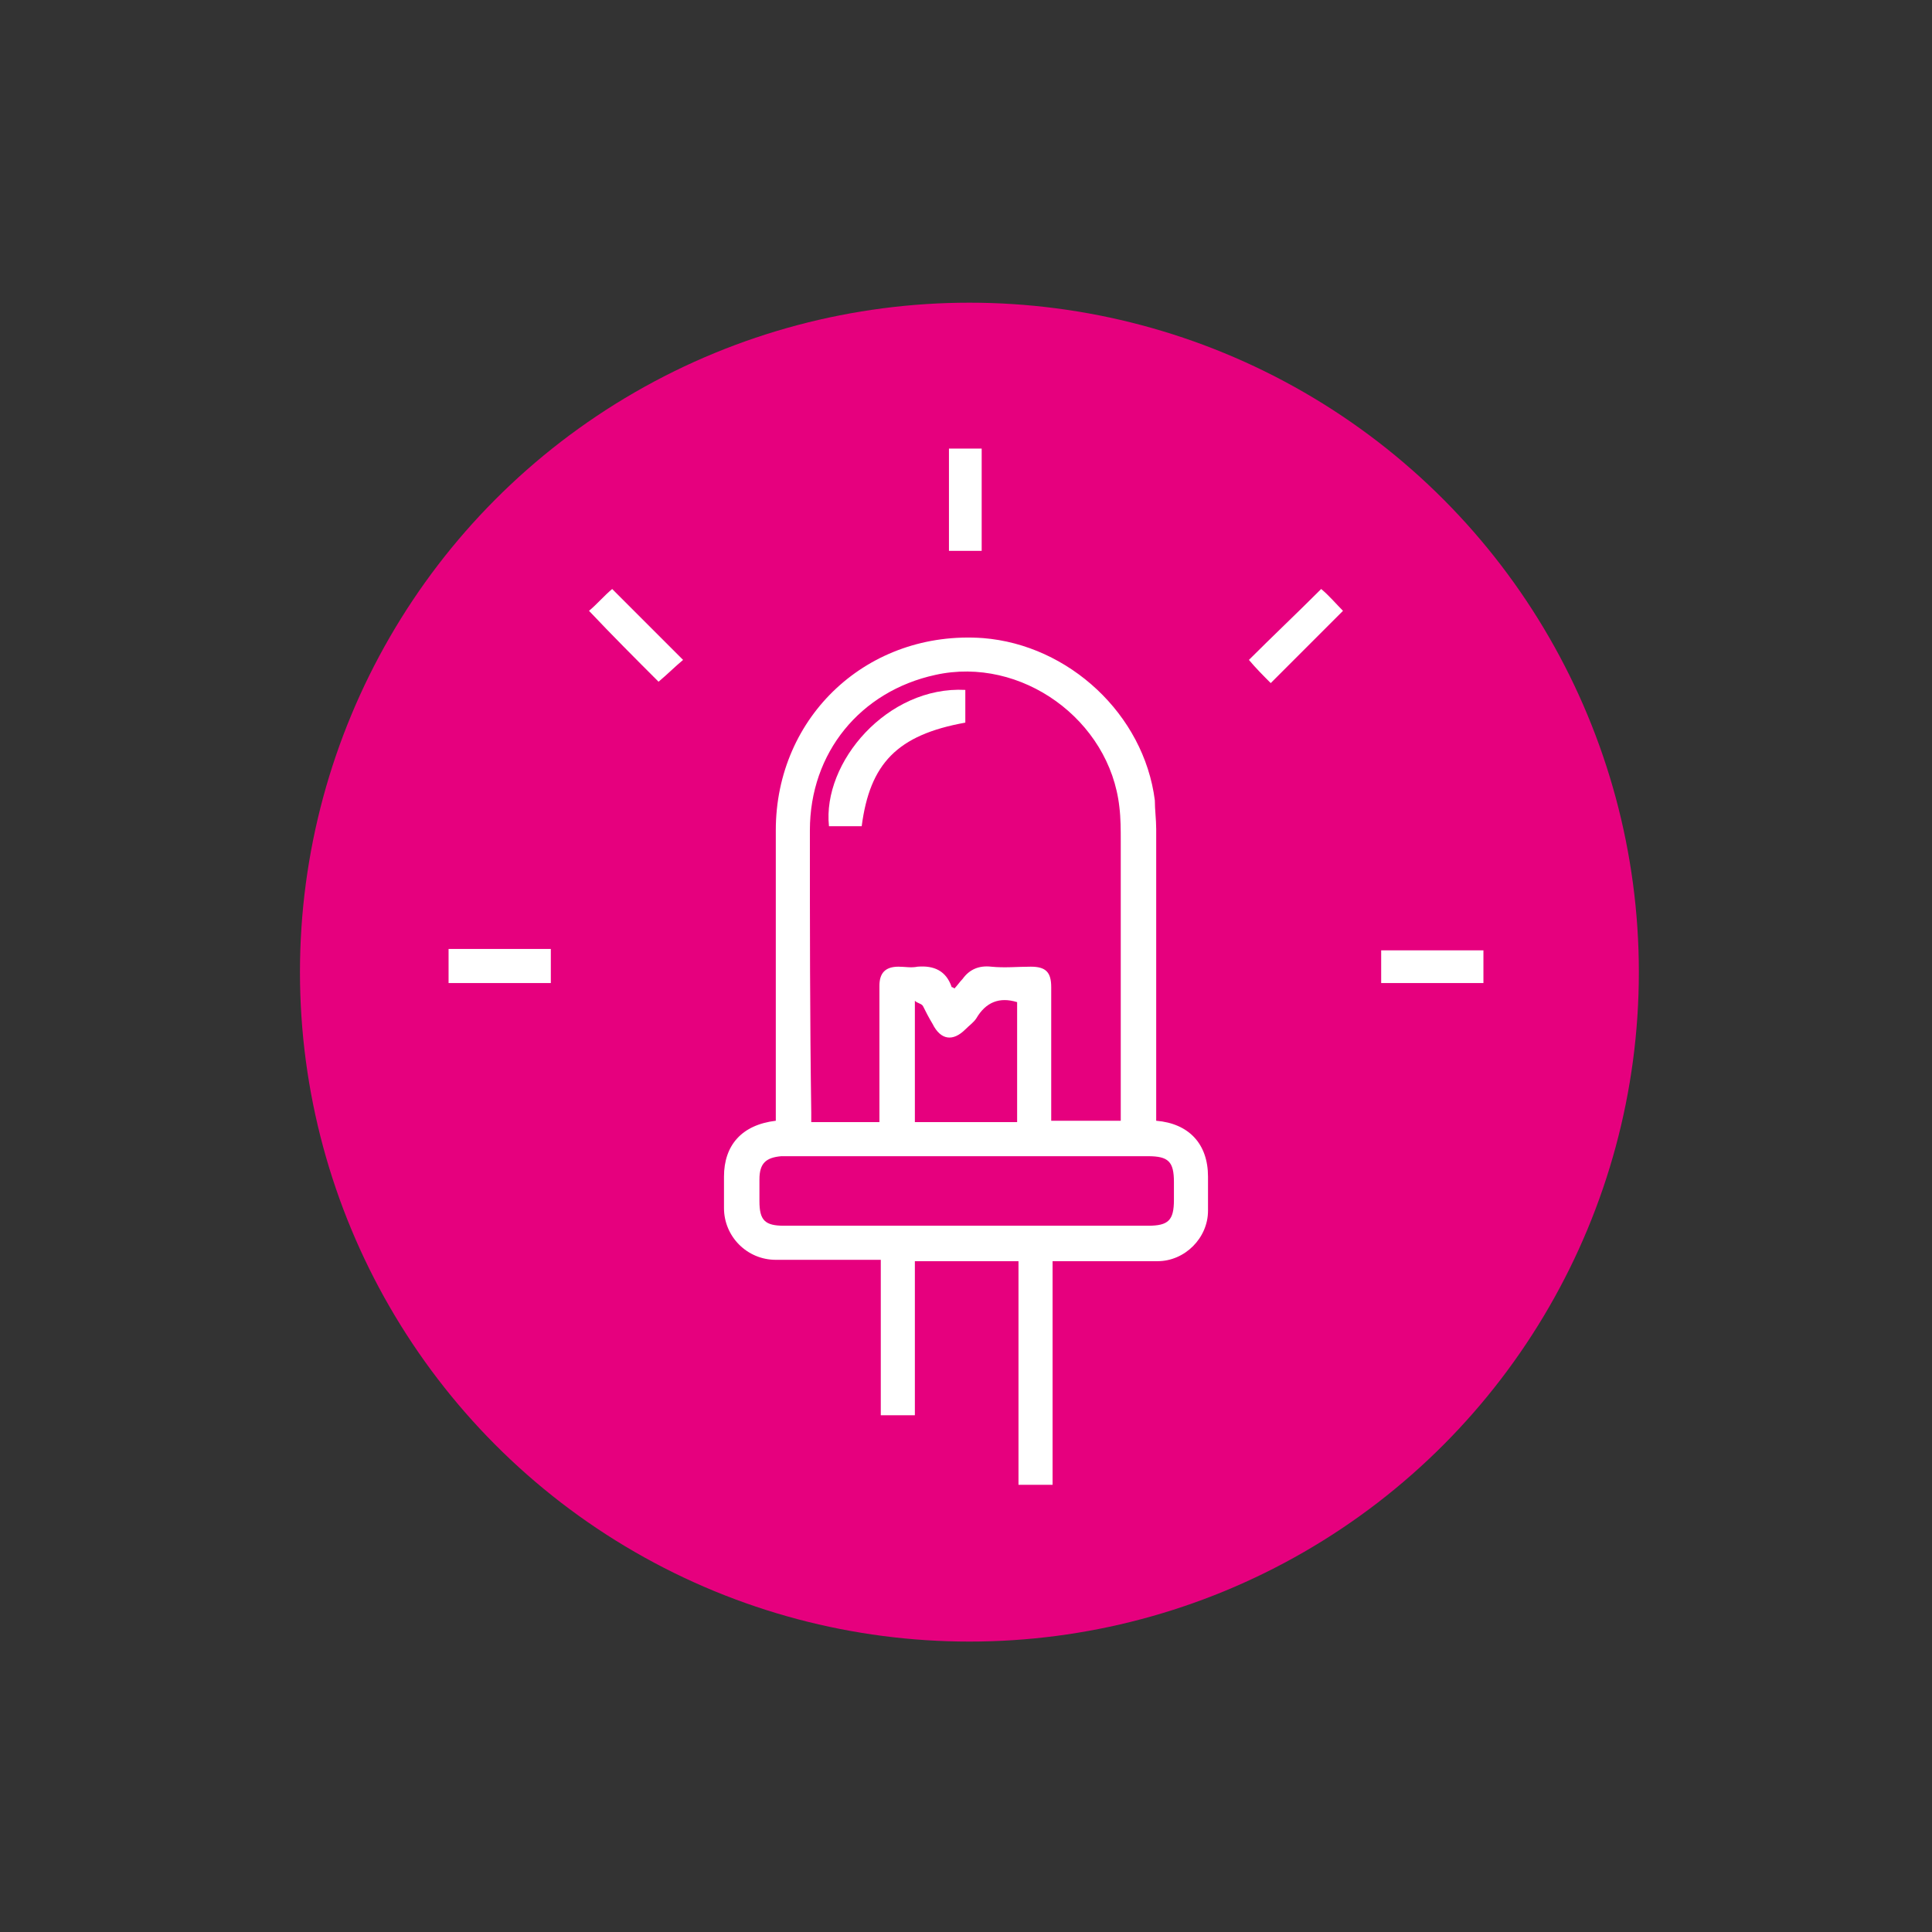 <?xml version="1.0" encoding="utf-8"?>
<!-- Generator: Adobe Illustrator 25.2.2, SVG Export Plug-In . SVG Version: 6.00 Build 0)  -->
<svg version="1.1" id="Calque_1" xmlns="http://www.w3.org/2000/svg" xmlns:xlink="http://www.w3.org/1999/xlink" x="0px" y="0px"
	 viewBox="0 0 141.7 141.7" style="enable-background:new 0 0 141.7 141.7;" xml:space="preserve">
<rect x="0" y="0" width="141.7" height="141.7" fill="#333333" stroke="none"/>
<style type="text/css">
	.st0{fill:#E6007E;}
	.st1{fill:#FFFFFF;}
</style>
<circle class="st0" cx="71.1" cy="71.3" r="49.1"/>
<g>
	<path class="st1" d="M88.6,86.3c0-2.4-1.4-3.9-3.8-4.1c0-0.3,0-0.6,0-0.9c0-6.8,0-13.7,0-20.5c0-0.7-0.1-1.4-0.1-2.1
		c-0.8-6.3-6.3-11.4-12.6-11.9c-8.4-0.6-15.2,5.7-15.2,14.1c0,6.8,0,13.6,0,20.4c0,0.3,0,0.6,0,0.9c-2.5,0.3-3.8,1.8-3.8,4.1
		c0,0.8,0,1.5,0,2.3c0,2.1,1.7,3.8,3.8,3.8c1.6,0,3.2,0,4.8,0c0.9,0,1.9,0,2.9,0c0,3.9,0,7.6,0,11.4c0.9,0,1.7,0,2.5,0
		c0-3.8,0-7.6,0-11.3c2.6,0,5.1,0,7.6,0c0,5.5,0,10.9,0,16.4c0.9,0,1.7,0,2.5,0c0-2.8,0-5.5,0-8.2c0-2.7,0-5.5,0-8.2
		c2.7,0,5.2,0,7.7,0c2,0,3.7-1.7,3.7-3.7C88.6,87.9,88.6,87.1,88.6,86.3z M59.4,60.9c0-5.7,3.7-10.2,9.2-11.4
		c6.3-1.4,12.8,3.3,13.5,9.7c0.1,0.8,0.1,1.7,0.1,2.5l0,20.5c-1.7,0-3.3,0-5.1,0c0-0.7,0-1.4,0-2c0-2.6,0-5.2,0-7.8
		c0-1.1-0.4-1.5-1.5-1.5c-1,0-1.9,0.1-2.9,0c-0.9-0.1-1.6,0.2-2.1,0.9c-0.2,0.2-0.4,0.5-0.6,0.7c-0.1-0.1-0.2-0.1-0.2-0.1
		c-0.4-1.2-1.3-1.6-2.5-1.5c-0.5,0.1-0.9,0-1.4,0c-1,0-1.4,0.5-1.4,1.4c0,3.1,0,6.2,0,9.4c0,0.2,0,0.4,0,0.6c-1.7,0-3.4,0-5,0
		c0-0.3,0-0.5,0-0.7C59.4,74.7,59.4,67.8,59.4,60.9z M74.6,73.5c0,2.9,0,5.8,0,8.8c-2.5,0-5,0-7.5,0c0-2.9,0-5.9,0-8.9
		c0.2,0.2,0.5,0.2,0.6,0.4c0.2,0.4,0.4,0.8,0.7,1.3c0.6,1.2,1.5,1.3,2.4,0.4c0.3-0.3,0.6-0.5,0.8-0.8C72.3,73.5,73.3,73.1,74.6,73.5
		z M84.2,89.9c-4.4,0-8.9,0-13.3,0c-4.5,0-8.9,0-13.4,0c-1.4,0-1.8-0.4-1.8-1.8c0-0.5,0-1.1,0-1.6c0-1.2,0.5-1.6,1.6-1.7
		c0.3,0,0.7,0,1,0c8.6,0,17.3,0,25.9,0c1.5,0,1.9,0.4,1.9,1.9c0,0.4,0,0.8,0,1.3C86.1,89.5,85.7,89.9,84.2,89.9z"/>
	<path class="st1" d="M44.9,43.2c1.7,1.7,3.5,3.5,5.2,5.2c-0.6,0.5-1.2,1.1-1.8,1.6c-1.7-1.7-3.4-3.4-5.1-5.2
		C43.8,44.3,44.3,43.7,44.9,43.2z"/>
	<path class="st1" d="M96.9,43.2c0.6,0.5,1.1,1.1,1.6,1.6c-1.8,1.8-3.5,3.5-5.3,5.3c-0.5-0.5-1.1-1.1-1.6-1.7
		C93.3,46.7,95.1,45,96.9,43.2z"/>
	<path class="st1" d="M69.6,32.9c0.8,0,1.6,0,2.4,0c0,2.5,0,5,0,7.5c-0.8,0-1.6,0-2.4,0C69.6,37.9,69.6,35.4,69.6,32.9z"/>
	<path class="st1" d="M32.9,69.6c2.5,0,5,0,7.5,0c0,0.8,0,1.6,0,2.5c-2.5,0-5,0-7.5,0C32.9,71.2,32.9,70.4,32.9,69.6z"/>
	<path class="st1" d="M101.3,72.1c0-0.8,0-1.6,0-2.4c2.5,0,5,0,7.5,0c0,0.8,0,1.6,0,2.4C106.4,72.1,103.9,72.1,101.3,72.1z"/>
	<path class="st1" d="M70.8,50.6c0,0.8,0,1.6,0,2.4c-5,0.9-7,3-7.6,7.6c-0.8,0-1.6,0-2.4,0C60.3,55.9,65.1,50.3,70.8,50.6z"/>
</g>
</svg>
